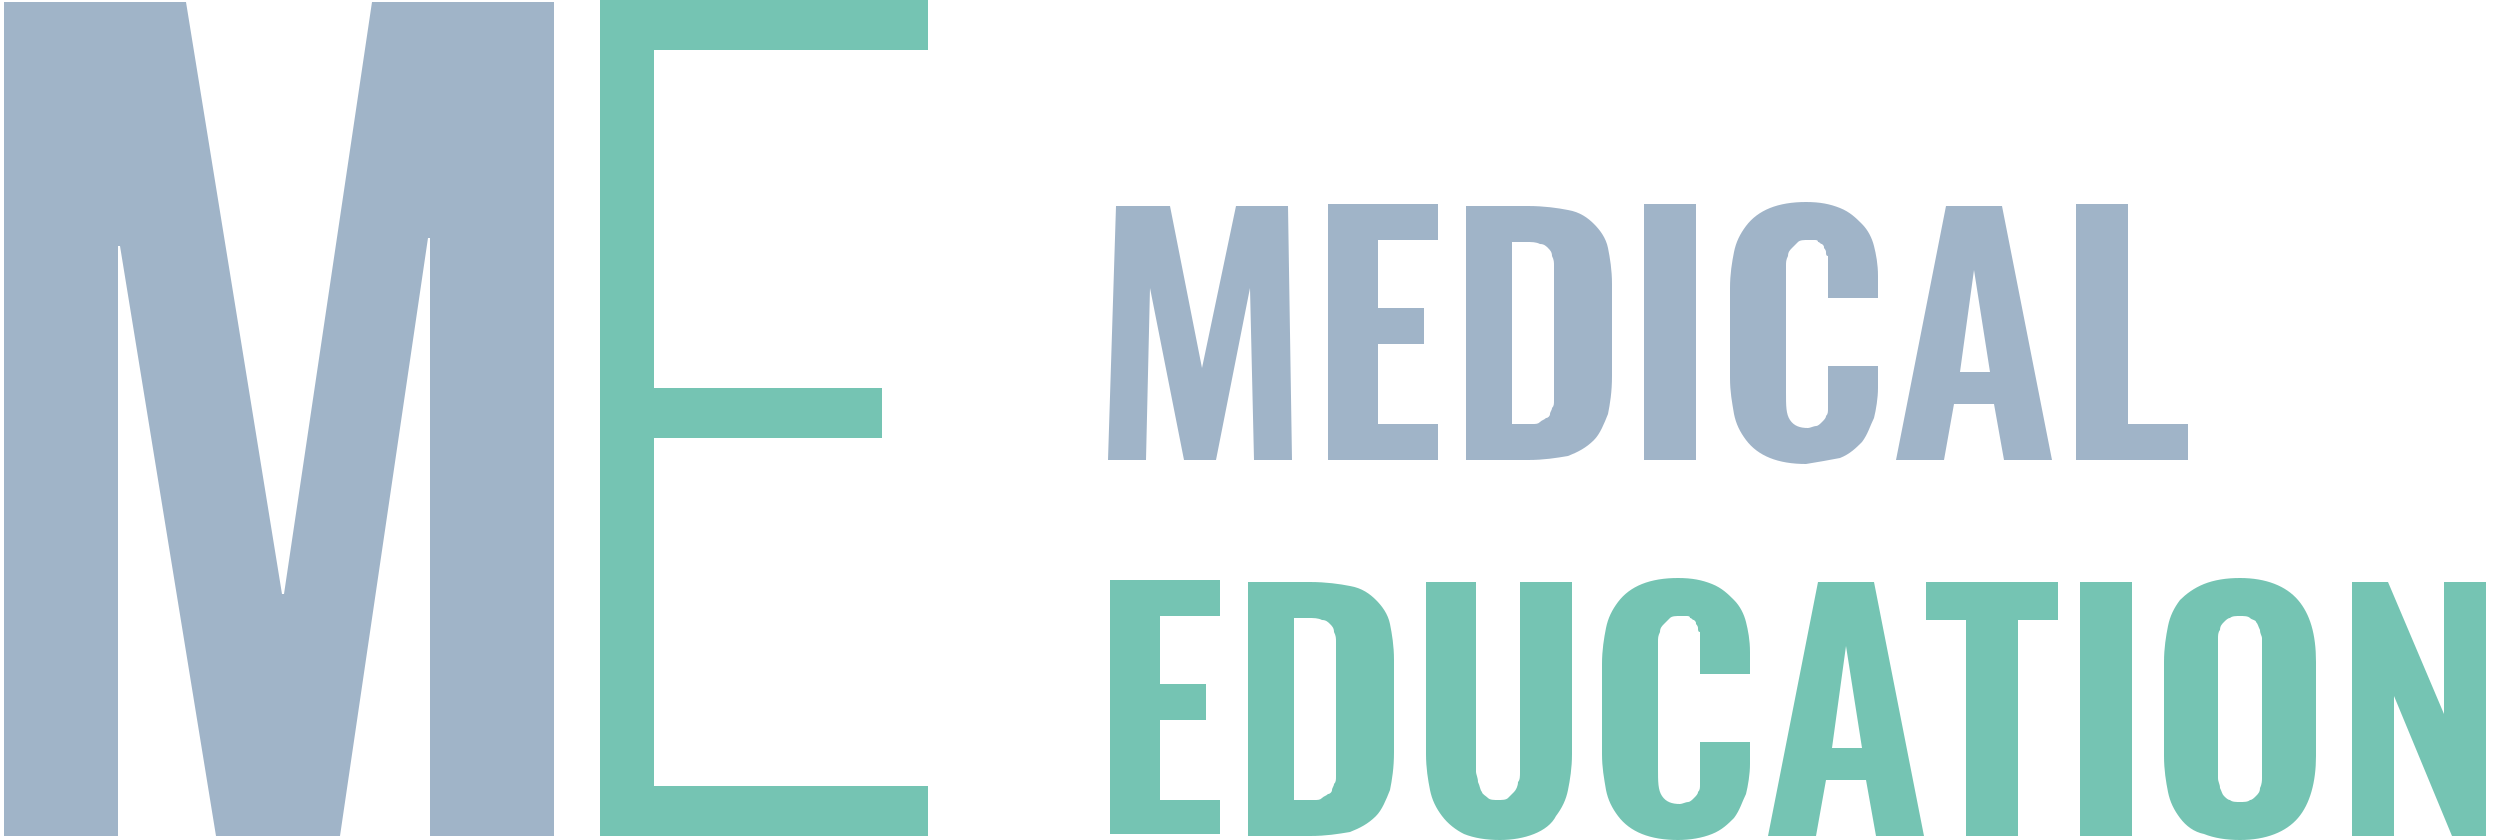 <?xml version="1.0" encoding="utf-8"?>
<!-- Generator: Adobe Illustrator 26.4.1, SVG Export Plug-In . SVG Version: 6.00 Build 0)  -->
<svg version="1.1" id="Ebene_1" xmlns="http://www.w3.org/2000/svg" xmlns:xlink="http://www.w3.org/1999/xlink" x="0px" y="0px"
	 viewBox="0 0 125 42" style="enable-background:new 0 0 125 42;" xml:space="preserve">
<style type="text/css">
	.st0{fill:#75C4B3;}
	.st1{fill:#A0B4C8;}
</style>
<g>
	<polygon class="st0" points="32.7,19.4 32.7,2.5 46.4,2.5 46.4,0 30,0 30,41.8 46.4,41.8 46.4,39.3 32.7,39.3 32.7,21.9 44.1,21.9 
		44.1,19.4 	"/>
	<polygon class="st1" points="9.3,0.1 0.2,0.1 0.2,41.8 5.9,41.8 5.9,12.3 6,12.3 10.8,41.8 17,41.8 21.4,11.9 21.5,11.9 21.5,41.8 
		27.7,41.8 27.7,0.1 18.6,0.1 14.2,29.7 14.1,29.7 	"/>
	<path class="st0" d="M119.7,41.8v-7l2.9,7h1.7V29.1h-2.1v6.6l-2.8-6.6h-1.8v12.7H119.7z M111.2,39.8c-0.1-0.1-0.1-0.2-0.2-0.4
		c0-0.2-0.1-0.3-0.1-0.5c0-0.1,0-0.3,0-0.5v-6c0-0.2,0-0.4,0-0.5c0-0.1,0-0.3,0.1-0.4c0-0.2,0.1-0.3,0.2-0.4
		c0.1-0.1,0.2-0.2,0.3-0.2c0.1-0.1,0.3-0.1,0.5-0.1c0.2,0,0.4,0,0.5,0.1c0.1,0.1,0.3,0.1,0.3,0.2c0.1,0.1,0.1,0.2,0.2,0.4
		c0,0.2,0.1,0.3,0.1,0.4c0,0.1,0,0.3,0,0.5v6c0,0.2,0,0.4,0,0.5c0,0.1,0,0.3-0.1,0.5c0,0.2-0.1,0.3-0.2,0.4
		c-0.1,0.1-0.2,0.2-0.3,0.2c-0.1,0.1-0.3,0.1-0.5,0.1c-0.2,0-0.4,0-0.5-0.1C111.4,40,111.3,39.9,111.2,39.8 M114.9,40.9
		c0.6-0.7,0.9-1.8,0.9-3.1v-4.7c0-1.4-0.3-2.4-0.9-3.1c-0.6-0.7-1.6-1.1-2.9-1.1c-0.7,0-1.3,0.1-1.8,0.3c-0.5,0.2-0.9,0.5-1.2,0.8
		c-0.3,0.4-0.5,0.8-0.6,1.3c-0.1,0.5-0.2,1.1-0.2,1.8v4.7c0,0.7,0.1,1.3,0.2,1.8c0.1,0.5,0.3,0.9,0.6,1.3c0.3,0.4,0.7,0.7,1.2,0.8
		c0.5,0.2,1.1,0.3,1.8,0.3C113.3,42,114.3,41.6,114.9,40.9 M106.5,29.1H104v12.7h2.6V29.1z M100.9,41.8V31h2v-1.9h-6.6V31h2v10.8
		H100.9z M90.8,41.8l0.5-2.8h2l0.5,2.8h2.4l-2.5-12.7h-2.8l-2.5,12.7H90.8z M92.3,32.3l0.8,5.1h-1.5L92.3,32.3z M85.6,41.7
		c0.5-0.2,0.8-0.5,1.1-0.8c0.3-0.4,0.4-0.8,0.6-1.2c0.1-0.4,0.2-1,0.2-1.5v-1.1h-2.5v1.2c0,0.2,0,0.4,0,0.5c0,0.1,0,0.3,0,0.4
		c0,0.2,0,0.3-0.1,0.4c0,0.1-0.1,0.2-0.2,0.3c-0.1,0.1-0.2,0.2-0.3,0.2s-0.3,0.1-0.4,0.1c-0.4,0-0.7-0.1-0.9-0.4
		c-0.2-0.3-0.2-0.7-0.2-1.4v-5.7c0-0.2,0-0.4,0-0.6c0-0.2,0-0.3,0.1-0.5c0-0.2,0.1-0.3,0.2-0.4c0.1-0.1,0.2-0.2,0.3-0.3
		c0.1-0.1,0.3-0.1,0.5-0.1c0.1,0,0.2,0,0.3,0c0.1,0,0.2,0,0.2,0.1c0.1,0,0.1,0.1,0.2,0.1c0.1,0.1,0.1,0.1,0.1,0.2
		c0,0,0.1,0.1,0.1,0.2c0,0.1,0,0.2,0.1,0.2c0,0.1,0,0.1,0,0.3c0,0.1,0,0.2,0,0.3v0.3v1.2h2.5v-1.1c0-0.6-0.1-1.1-0.2-1.5
		c-0.1-0.4-0.3-0.8-0.6-1.1c-0.3-0.3-0.6-0.6-1.1-0.8c-0.5-0.2-1-0.3-1.7-0.3c-0.7,0-1.3,0.1-1.8,0.3c-0.5,0.2-0.9,0.5-1.2,0.9
		c-0.3,0.4-0.5,0.8-0.6,1.3c-0.1,0.5-0.2,1.1-0.2,1.8v4.5c0,0.7,0.1,1.2,0.2,1.8c0.1,0.5,0.3,0.9,0.6,1.3c0.3,0.4,0.7,0.7,1.2,0.9
		c0.5,0.2,1.1,0.3,1.8,0.3C84.5,42,85.1,41.9,85.6,41.7 M76.7,41.7c0.5-0.2,0.9-0.5,1.1-0.9c0.3-0.4,0.5-0.8,0.6-1.3
		s0.2-1.1,0.2-1.8v-8.6H76V38c0,0.2,0,0.5,0,0.6c0,0.2,0,0.4-0.1,0.5c0,0.2-0.1,0.4-0.2,0.5c-0.1,0.1-0.2,0.2-0.3,0.3
		c-0.1,0.1-0.3,0.1-0.5,0.1c-0.2,0-0.4,0-0.5-0.1c-0.1-0.1-0.3-0.2-0.3-0.3c-0.1-0.1-0.1-0.3-0.2-0.5c0-0.2-0.1-0.4-0.1-0.5
		c0-0.2,0-0.4,0-0.6v-8.9h-2.5v8.6c0,0.7,0.1,1.3,0.2,1.8c0.1,0.5,0.3,0.9,0.6,1.3c0.3,0.4,0.7,0.7,1.1,0.9c0.5,0.2,1.1,0.3,1.8,0.3
		C75.6,42,76.2,41.9,76.7,41.7 M64.9,30.9h0.5c0.3,0,0.5,0,0.7,0.1c0.2,0,0.3,0.1,0.4,0.2c0.1,0.1,0.2,0.2,0.2,0.4
		c0.1,0.2,0.1,0.3,0.1,0.5c0,0.2,0,0.4,0,0.7v5.1c0,0.2,0,0.4,0,0.5c0,0.1,0,0.3,0,0.4c0,0.2,0,0.3-0.1,0.4c0,0.1-0.1,0.2-0.1,0.3
		c0,0.1-0.1,0.2-0.2,0.2c-0.1,0.1-0.2,0.1-0.3,0.2c-0.1,0.1-0.2,0.1-0.4,0.1c-0.1,0-0.3,0-0.5,0h-0.5V30.9z M65.5,41.8
		c0.8,0,1.4-0.1,2-0.2c0.5-0.2,0.9-0.4,1.3-0.8c0.3-0.3,0.5-0.8,0.7-1.3c0.1-0.5,0.2-1.1,0.2-1.9v-4.6c0-0.7-0.1-1.3-0.2-1.8
		c-0.1-0.5-0.4-0.9-0.7-1.2c-0.3-0.3-0.7-0.6-1.3-0.7c-0.5-0.1-1.2-0.2-2-0.2h-3.1v12.7H65.5z M61,41.8v-1.8h-3v-4h2.3v-1.8H58v-3.4
		h3v-1.8h-5.5v12.7H61z"/>
	<path class="st1" d="M109.4,23v-1.8h-3v-11h-2.6V23H109.4z M97.2,23l0.5-2.8h2l0.5,2.8h2.4l-2.5-12.7h-2.8L94.8,23H97.2z
		 M98.7,13.5l0.8,5.1h-1.5L98.7,13.5z M92,22.9c0.5-0.2,0.8-0.5,1.1-0.8c0.3-0.4,0.4-0.8,0.6-1.2c0.1-0.4,0.2-1,0.2-1.5v-1.1h-2.5
		v1.2c0,0.2,0,0.4,0,0.5c0,0.1,0,0.3,0,0.4c0,0.2,0,0.3-0.1,0.4c0,0.1-0.1,0.2-0.2,0.3c-0.1,0.1-0.2,0.2-0.3,0.2
		c-0.1,0-0.3,0.1-0.4,0.1c-0.4,0-0.7-0.1-0.9-0.4c-0.2-0.3-0.2-0.7-0.2-1.4v-5.7c0-0.2,0-0.4,0-0.6c0-0.2,0-0.3,0.1-0.5
		c0-0.2,0.1-0.3,0.2-0.4c0.1-0.1,0.2-0.2,0.3-0.3c0.1-0.1,0.3-0.1,0.5-0.1c0.1,0,0.2,0,0.3,0c0.1,0,0.2,0,0.2,0.1
		c0.1,0,0.1,0.1,0.2,0.1c0.1,0.1,0.1,0.1,0.1,0.2c0,0,0.1,0.1,0.1,0.2c0,0.1,0,0.2,0.1,0.2c0,0.1,0,0.1,0,0.3c0,0.1,0,0.2,0,0.3v0.3
		v1.2h2.5v-1.1c0-0.6-0.1-1.1-0.2-1.5c-0.1-0.4-0.3-0.8-0.6-1.1c-0.3-0.3-0.6-0.6-1.1-0.8c-0.5-0.2-1-0.3-1.7-0.3
		c-0.7,0-1.3,0.1-1.8,0.3c-0.5,0.2-0.9,0.5-1.2,0.9c-0.3,0.4-0.5,0.8-0.6,1.3c-0.1,0.5-0.2,1.1-0.2,1.8v4.5c0,0.7,0.1,1.2,0.2,1.8
		c0.1,0.5,0.3,0.9,0.6,1.3c0.3,0.4,0.7,0.7,1.2,0.9c0.5,0.2,1.1,0.3,1.8,0.3C90.9,23.1,91.5,23,92,22.9 M84.8,10.2h-2.6V23h2.6V10.2
		z M75.8,12.1h0.5c0.3,0,0.5,0,0.7,0.1c0.2,0,0.3,0.1,0.4,0.2c0.1,0.1,0.2,0.2,0.2,0.4c0.1,0.2,0.1,0.3,0.1,0.5c0,0.2,0,0.4,0,0.7
		v5.1c0,0.2,0,0.4,0,0.5c0,0.1,0,0.3,0,0.4c0,0.2,0,0.3-0.1,0.4c0,0.1-0.1,0.2-0.1,0.3c0,0.1-0.1,0.2-0.2,0.2
		c-0.1,0.1-0.2,0.1-0.3,0.2c-0.1,0.1-0.2,0.1-0.4,0.1c-0.1,0-0.3,0-0.5,0h-0.5V12.1z M76.4,23c0.8,0,1.4-0.1,2-0.2
		c0.5-0.2,0.9-0.4,1.3-0.8c0.3-0.3,0.5-0.8,0.7-1.3c0.1-0.5,0.2-1.1,0.2-1.9v-4.6c0-0.7-0.1-1.3-0.2-1.8c-0.1-0.5-0.4-0.9-0.7-1.2
		c-0.3-0.3-0.7-0.6-1.3-0.7c-0.5-0.1-1.2-0.2-2-0.2h-3.1V23H76.4z M71.9,23v-1.8h-3v-4h2.3v-1.8h-2.3V12h3v-1.8h-5.5V23H71.9z
		 M57.3,23l0.2-8.6l1.7,8.6h1.6l1.7-8.6l0.2,8.6h1.9l-0.2-12.7h-2.6l-1.7,8.1l-1.6-8.1h-2.7L55.4,23H57.3z"/>
</g>
</svg>
